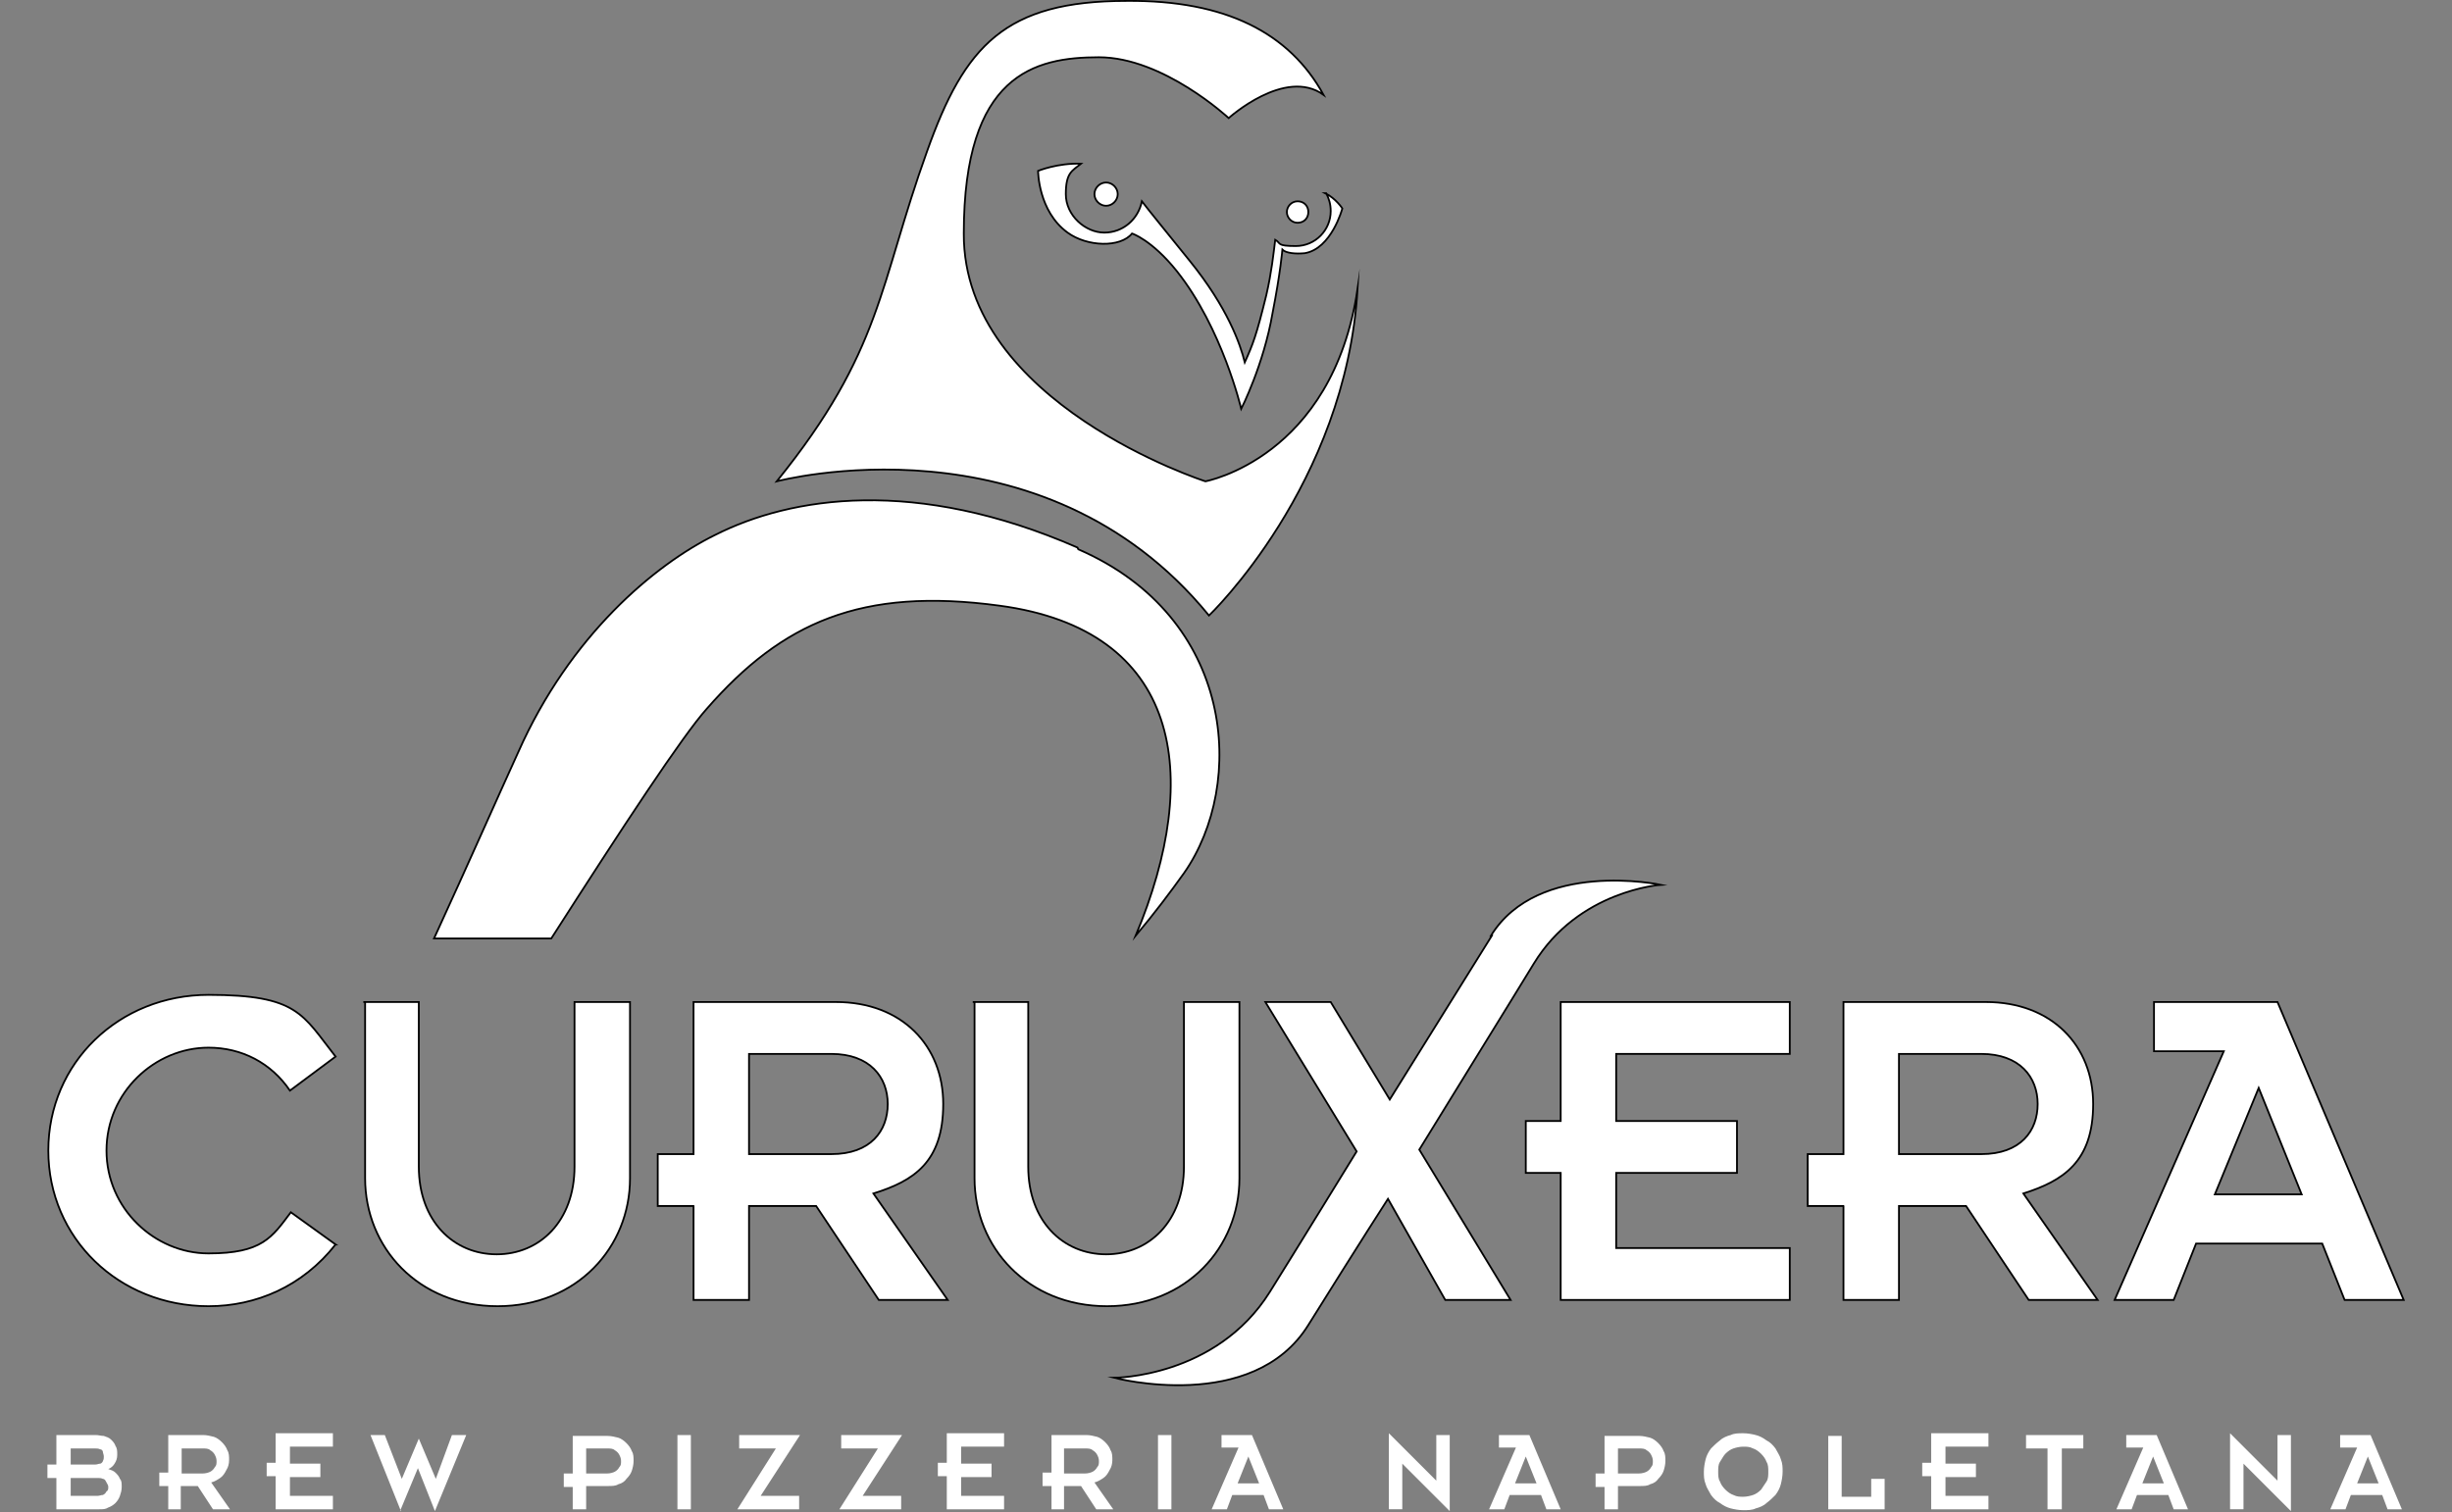 <svg xmlns="http://www.w3.org/2000/svg" id="Capa_1" data-name="Capa 1" viewBox="0 0 274 169"><rect x="0" y="0" width="274" height="169" fill="#808080" stroke="none"/><defs><style>      .cls-1 {        stroke: #000;        stroke-miterlimit: 22.9;        stroke-width: .2px;      }      .cls-1, .cls-2 {        fill: #fff;      }      .cls-2 {        stroke-width: 0px;      }    </style></defs><path class="cls-2" d="M263.4,165.8l1.2-3,1.2,3h-2.4ZM260.5,168.7h1.6l.6-1.6h3.5l.6,1.6h1.6l-3.5-8.3h-3.4v1.4h1.9l-3,6.9ZM256,168.9v-8.5h-1.5v5.1l-5.3-5.3v8.5h1.5v-5.1l5.3,5.3ZM239.4,165.8l1.2-3,1.2,3h-2.4ZM236.6,168.7h1.6l.6-1.6h3.5l.6,1.6h1.6l-3.5-8.3h-3.4v1.4h1.9l-3,6.9ZM228.9,168.7h1.5v-6.8h2.4v-1.5h-6.4v1.5h2.4v6.8ZM215.8,168.7h6.4v-1.5h-4.8v-2.1h3.4v-1.5h-3.4v-1.9h4.8v-1.5h-6.4v3.3h-1v1.5h1v3.5ZM204.3,168.7h6.3v-3.4h-1.5v2h-3.3v-6.8h-1.5v8.3ZM192,164.5c0-.4,0-.8.2-1.1.2-.3.4-.7.6-.9.3-.3.6-.5.9-.6.3-.1.7-.2,1.1-.2.4,0,.7,0,1.1.2.3.1.6.3.9.6.3.3.5.6.6.9.2.3.2.7.2,1.1,0,.4,0,.8-.2,1.1-.2.3-.4.6-.6.9-.3.3-.6.5-.9.6-.3.1-.7.2-1.1.2-.4,0-.7,0-1.1-.2-.3-.1-.6-.3-.9-.6-.3-.3-.5-.6-.6-.9-.2-.3-.2-.7-.2-1.1ZM190.4,164.5c0,.5,0,.9.2,1.4.1.4.4.8.6,1.2.3.4.6.7,1,.9.4.3.8.5,1.2.6.4.1.9.2,1.4.2.5,0,1,0,1.4-.2.4-.1.9-.3,1.2-.6.4-.3.7-.6,1-.9.3-.4.5-.8.6-1.2.1-.4.2-.9.2-1.4,0-.5,0-.9-.2-1.4-.1-.4-.4-.8-.6-1.2-.3-.4-.6-.7-1-.9-.4-.3-.8-.5-1.2-.6-.4-.1-.9-.2-1.4-.2-.5,0-1,0-1.4.2-.4.1-.9.3-1.2.6-.4.3-.7.6-1,.9-.3.4-.5.8-.6,1.2-.1.4-.2.9-.2,1.4ZM180.8,161.9h2.3c.4,0,.7,0,.9.2.2.1.4.3.5.5.1.2.2.4.2.7s0,.5-.2.7c-.1.2-.3.4-.5.5-.2.1-.5.2-.9.2h-2.3v-2.8ZM179.3,168.7h1.5v-2.6h2.4c.5,0,.9,0,1.2-.2.4-.1.7-.3.9-.6.3-.3.5-.6.6-.9.1-.3.2-.7.2-1.1s0-.8-.2-1.1c-.1-.3-.3-.6-.6-.9-.3-.3-.6-.5-.9-.6-.4-.1-.8-.2-1.2-.2h-3.9v4.2h-1v1.5h1v2.6ZM169.3,165.8l1.2-3,1.2,3h-2.4ZM166.5,168.7h1.6l.6-1.6h3.5l.6,1.6h1.6l-3.5-8.3h-3.4v1.4h1.9l-3,6.9ZM162,168.9v-8.5h-1.5v5.1l-5.3-5.3v8.5h1.5v-5.1l5.3,5.3ZM138.3,165.8l1.2-3,1.2,3h-2.4ZM135.5,168.7h1.6l.6-1.6h3.5l.6,1.6h1.6l-3.5-8.3h-3.4v1.4h1.9l-3,6.9ZM129.4,168.7h1.5v-8.3h-1.5v8.3ZM118.9,161.9h2.3c.4,0,.7,0,.9.2.2.1.4.3.5.5.1.2.2.4.2.7s0,.5-.2.7c-.1.2-.3.4-.5.5-.2.1-.5.2-.9.2h-2.3v-2.8ZM117.4,168.7h1.5v-2.6h1.9l1.7,2.6h1.9l-2.1-3c.4-.1.7-.3,1-.5.3-.2.5-.5.7-.9.2-.3.3-.7.3-1.1,0-.4,0-.8-.2-1.1-.1-.3-.3-.6-.6-.9-.3-.3-.6-.5-.9-.6-.4-.1-.8-.2-1.2-.2h-3.9v4.2h-1v1.5h1v2.6ZM105.8,168.7h6.4v-1.5h-4.8v-2.1h3.4v-1.5h-3.4v-1.9h4.8v-1.5h-6.4v3.3h-1v1.5h1v3.5ZM93.7,168.7h7v-1.5h-4.3l4.4-6.8h-6.8v1.5h4.1l-4.3,6.8ZM82.3,168.7h7v-1.5h-4.3l4.4-6.8h-6.8v1.5h4.1l-4.3,6.8ZM75.7,168.7h1.5v-8.3h-1.5v8.3ZM65.5,161.9h2.3c.4,0,.7,0,.9.2.2.1.4.3.5.5.1.2.2.4.2.7s0,.5-.2.7c-.1.2-.3.4-.5.5-.2.1-.5.2-.9.2h-2.3v-2.8ZM64,168.7h1.5v-2.6h2.4c.5,0,.9,0,1.2-.2.4-.1.7-.3.9-.6.3-.3.5-.6.6-.9.1-.3.2-.7.2-1.1s0-.8-.2-1.1c-.1-.3-.3-.6-.6-.9-.3-.3-.6-.5-.9-.6-.4-.1-.8-.2-1.2-.2h-3.9v4.2h-1v1.5h1v2.6ZM44.7,168.9l2-4.8,1.9,4.8,3.5-8.5h-1.6l-1.8,4.9-1.9-4.5-1.9,4.5-1.9-4.9h-1.6l3.4,8.5ZM30.8,168.7h6.4v-1.5h-4.8v-2.1h3.4v-1.5h-3.4v-1.9h4.8v-1.5h-6.4v3.3h-1v1.5h1v3.5ZM20.3,161.9h2.3c.4,0,.7,0,.9.2.2.1.4.3.5.5.1.2.2.4.2.7s0,.5-.2.7c-.1.2-.3.4-.5.5-.2.1-.5.2-.9.2h-2.3v-2.8ZM18.7,168.7h1.5v-2.6h1.9l1.7,2.6h1.9l-2.1-3c.4-.1.7-.3,1-.5.3-.2.5-.5.7-.9.2-.3.3-.7.3-1.1,0-.4,0-.8-.2-1.1-.1-.3-.3-.6-.6-.9-.3-.3-.6-.5-.9-.6-.4-.1-.8-.2-1.2-.2h-3.9v4.2h-1v1.5h1v2.6ZM7.9,165.2h3c.2,0,.4,0,.6.1.2,0,.3.2.4.4.1.2.2.3.2.5,0,.2,0,.4-.2.5-.1.2-.2.3-.4.4-.2,0-.4.1-.6.1h-3v-2.1ZM7.9,161.9h2.7c.2,0,.4,0,.6.1.2,0,.3.2.3.3,0,.1.1.3.1.5s0,.3-.1.5c0,.1-.2.3-.3.3-.2,0-.3.1-.6.1h-2.7v-1.9ZM6.4,168.7h4.7c.4,0,.7,0,1-.2.3-.1.6-.3.8-.5.2-.2.4-.5.5-.8.1-.3.2-.6.2-1,0-.4,0-.7-.2-.9-.1-.3-.3-.5-.5-.7-.2-.2-.5-.3-.8-.4.3-.1.6-.4.7-.6.2-.3.3-.6.3-1,0-.4,0-.7-.2-1-.1-.3-.3-.5-.5-.7-.2-.2-.5-.3-.8-.4-.3,0-.6-.1-.9-.1h-4.4v3.3h-1v1.5h1v3.5Z"></path><path class="cls-2" d="M135.1,68.8s15.3-14.6,16.6-36.5c-2.8,18.9-17,21.5-17,21.5,0,0-27.1-8.7-27-27.7,0-17.8,7.9-19.7,15.1-19.7s14.5,6.8,14.5,6.8c0,0,6.3-5.7,10.6-2.6C144.1,3.7,137,0,125.9.1c-13.6,0-18.1,5-22.3,16.8-5.4,15-5,22.3-16.8,36.9,0,0,29.6-7.9,48.3,15Z"></path><path class="cls-1" d="M135.1,68.8s15.3-14.6,16.6-36.5c-2.8,18.9-17,21.5-17,21.5,0,0-27.1-8.7-27-27.7,0-17.8,7.9-19.7,15.1-19.7s14.5,6.8,14.5,6.8c0,0,6.3-5.7,10.6-2.6C144.1,3.7,137,0,125.9.1c-13.6,0-18.1,5-22.3,16.8-5.4,15-5,22.3-16.8,36.9,0,0,29.6-7.9,48.3,15Z"></path><path class="cls-2" d="M120.4,61.2c-18.1-7.9-32-5.7-40.5-1.4-6.7,3.3-16.2,11.2-22,24.3-2.1,4.6-5.5,12.3-9.4,20.8h13.1c8-12.5,14.7-22.7,17.4-25.7,8.4-9.6,17.2-13.6,32.7-11.5,20.2,2.7,22.8,18.8,15.2,36.9,2.1-2.5,3.9-4.9,5.4-7,7-10,5.7-28.6-11.8-36.2Z"></path><path class="cls-1" d="M120.4,61.2c-18.1-7.9-32-5.7-40.5-1.4-6.7,3.3-16.2,11.2-22,24.3-2.1,4.6-5.5,12.3-9.4,20.8h13.1c8-12.5,14.7-22.7,17.4-25.7,8.4-9.6,17.2-13.6,32.7-11.5,20.2,2.7,22.8,18.8,15.2,36.9,2.1-2.5,3.9-4.9,5.4-7,7-10,5.7-28.6-11.8-36.2Z"></path><path class="cls-2" d="M123.6,23c.7,0,1.3-.6,1.3-1.3s-.6-1.3-1.3-1.3-1.3.6-1.3,1.3.6,1.3,1.3,1.3Z"></path><path class="cls-1" d="M123.6,23c.7,0,1.3-.6,1.3-1.3s-.6-1.3-1.3-1.3-1.3.6-1.3,1.3.6,1.3,1.3,1.3Z"></path><path class="cls-2" d="M148.2,21.6c.3.6.5,1.2.5,2,0,2.1-1.7,3.9-3.9,3.9s-1.6-.3-2.3-.7c-.2,1.6-.4,3.6-1,6.2-1.1,4.5-1.5,5.5-2.4,7.5-.5-2-1.9-6.1-6.2-11.4-2.9-3.6-4.3-5.3-5.3-6.6-.4,2-2.1,3.5-4.2,3.5s-4.3-1.9-4.3-4.3.7-2.6,1.7-3.4c-2.6-.1-4.8.8-4.8.8,0,0,0,4.5,3.3,6.9,2.2,1.6,5.9,1.7,7.2.1,0,0,2.2.7,5,4.2,5.1,6.4,7.2,15.4,7.2,15.4,0,0,2.5-4.9,3.5-10.7.9-4.6,1.1-7.1,1.1-7.1.4.4,1.5.5,2.5.4,3-.5,4.2-5,4.2-5,0,0-.7-1.1-1.9-1.7Z"></path><path class="cls-1" d="M148.2,21.6c.3.6.5,1.2.5,2,0,2.1-1.7,3.9-3.9,3.9s-1.6-.3-2.3-.7c-.2,1.6-.4,3.6-1,6.2-1.1,4.5-1.5,5.5-2.4,7.5-.5-2-1.9-6.1-6.2-11.4-2.9-3.6-4.3-5.3-5.3-6.6-.4,2-2.1,3.5-4.2,3.5s-4.3-1.9-4.3-4.3.7-2.6,1.7-3.4c-2.6-.1-4.8.8-4.8.8,0,0,0,4.5,3.3,6.9,2.2,1.6,5.9,1.7,7.2.1,0,0,2.2.7,5,4.2,5.1,6.4,7.2,15.4,7.2,15.4,0,0,2.5-4.9,3.5-10.7.9-4.6,1.1-7.1,1.1-7.1.4.4,1.5.5,2.5.4,3-.5,4.2-5,4.2-5,0,0-.7-1.1-1.9-1.7Z"></path><path class="cls-2" d="M145,24.9c.7,0,1.2-.5,1.2-1.2s-.5-1.2-1.2-1.2-1.2.6-1.2,1.2.5,1.2,1.2,1.2Z"></path><path class="cls-1" d="M145,24.9c.7,0,1.2-.5,1.2-1.2s-.5-1.2-1.2-1.2-1.2.6-1.2,1.2.5,1.2,1.2,1.2Z"></path><path class="cls-2" d="M37.5,139.1c-3.7,4.7-8.9,6.9-14.2,6.9-10,0-17.9-7.6-17.9-17.4s7.9-17.4,17.9-17.4,10.5,2.2,14.2,6.9l-5.1,3.8c-2.1-3.1-5.4-4.8-9.1-4.8-6,0-11.4,5-11.4,11.5s5.4,11.5,11.4,11.5,7.1-1.8,9.2-4.6l5,3.6Z"></path><path class="cls-1" d="M37.5,139.1c-3.7,4.7-8.9,6.9-14.2,6.9-10,0-17.9-7.6-17.9-17.4s7.9-17.4,17.9-17.4,10.5,2.2,14.2,6.9l-5.1,3.8c-2.1-3.1-5.4-4.8-9.1-4.8-6,0-11.4,5-11.4,11.5s5.4,11.5,11.4,11.5,7.1-1.8,9.2-4.6l5,3.6Z"></path><path class="cls-2" d="M40.6,112h6.2v18.4c0,6.1,3.9,9.8,8.7,9.8s8.7-3.7,8.7-9.8v-18.4h6.2v19.7c0,7.7-5.9,14.3-14.8,14.3s-14.8-6.6-14.8-14.3v-19.7Z"></path><path class="cls-1" d="M40.6,112h6.2v18.4c0,6.1,3.9,9.8,8.7,9.8s8.7-3.7,8.7-9.8v-18.4h6.2v19.7c0,7.7-5.9,14.3-14.8,14.3s-14.8-6.6-14.8-14.3v-19.7Z"></path><path class="cls-2" d="M83.7,129h9.2c4.4,0,6.3-2.6,6.3-5.6s-2-5.6-6.3-5.6h-9.2v11.1ZM77.5,134.8h-4v-5.8h4v-17h15.9c7.4,0,12,4.9,12,11.4s-3.3,8.6-7.8,10l8.3,11.9h-7.7l-7-10.5h-7.5v10.5h-6.2v-10.5Z"></path><path class="cls-1" d="M83.7,129h9.2c4.4,0,6.3-2.6,6.3-5.6s-2-5.6-6.3-5.6h-9.2v11.1ZM77.5,134.8h-4v-5.8h4v-17h15.9c7.4,0,12,4.9,12,11.4s-3.3,8.6-7.8,10l8.3,11.9h-7.7l-7-10.5h-7.5v10.5h-6.2v-10.5Z"></path><path class="cls-2" d="M108.7,112h6.2v18.4c0,6.1,3.9,9.8,8.7,9.8s8.7-3.7,8.7-9.8v-18.4h6.2v19.7c0,7.7-5.9,14.3-14.8,14.3s-14.8-6.6-14.8-14.3v-19.7Z"></path><path class="cls-1" d="M108.7,112h6.2v18.4c0,6.1,3.9,9.8,8.7,9.8s8.7-3.7,8.7-9.8v-18.4h6.2v19.7c0,7.7-5.9,14.3-14.8,14.3s-14.8-6.6-14.8-14.3v-19.7Z"></path><polygon class="cls-2" points="174.4 131.1 170.5 131.1 170.5 125.3 174.4 125.3 174.4 112 200 112 200 117.8 180.6 117.8 180.6 125.3 194.1 125.3 194.1 131.1 180.6 131.1 180.6 139.5 200 139.5 200 145.3 174.4 145.3 174.4 131.1"></polygon><polygon class="cls-1" points="174.4 131.1 170.5 131.1 170.5 125.3 174.4 125.3 174.4 112 200 112 200 117.8 180.6 117.8 180.6 125.3 194.1 125.3 194.1 131.1 180.6 131.1 180.6 139.5 200 139.5 200 145.3 174.4 145.3 174.4 131.1"></polygon><path class="cls-2" d="M212.2,129h9.2c4.4,0,6.3-2.6,6.3-5.6s-2-5.6-6.3-5.6h-9.2v11.1ZM206,134.8h-4v-5.8h4v-17h15.9c7.4,0,12,4.9,12,11.4s-3.4,8.6-7.8,10l8.3,11.9h-7.7l-7-10.5h-7.5v10.5h-6.2v-10.5Z"></path><path class="cls-1" d="M212.2,129h9.2c4.4,0,6.3-2.6,6.3-5.6s-2-5.6-6.3-5.6h-9.2v11.1ZM206,134.8h-4v-5.8h4v-17h15.9c7.4,0,12,4.9,12,11.4s-3.4,8.6-7.8,10l8.3,11.9h-7.7l-7-10.5h-7.5v10.5h-6.2v-10.5Z"></path><path class="cls-2" d="M257.2,133.5h0l-4.8-11.9-4.9,11.9h9.7ZM248.3,117.5h-7.6v-5.5h13.8l14.1,33.3h-6.6l-2.5-6.3h-14.1l-2.5,6.3h-6.6l12.2-27.8Z"></path><path class="cls-1" d="M257.2,133.5h0l-4.8-11.9-4.9,11.9h9.7ZM248.3,117.5h-7.6v-5.5h13.8l14.1,33.3h-6.6l-2.5-6.3h-14.1l-2.5,6.3h-6.6l12.2-27.8Z"></path><path class="cls-2" d="M166.7,104.6l-11.4,18.3-6.6-10.9h-7.3l10.2,16.7s-7.5,12.2-9.7,15.7c-6,9.6-17.4,9.6-17.4,9.6,0,0,15.5,4.1,21.7-5.9,5.8-9.3,8.9-14.1,8.9-14.1l6.4,11.3h7.3l-10.2-16.8c.9-1.5,10.8-17.5,12.8-20.8,5-8.2,14.2-8.8,14.2-8.8,0,0-13.7-2.9-19,5.7Z"></path><path class="cls-1" d="M166.7,104.6l-11.4,18.3-6.6-10.9h-7.3l10.2,16.7s-7.5,12.2-9.7,15.7c-6,9.6-17.4,9.6-17.4,9.6,0,0,15.5,4.1,21.7-5.9,5.8-9.3,8.9-14.1,8.9-14.1l6.4,11.3h7.3l-10.2-16.8c.9-1.5,10.8-17.5,12.8-20.8,5-8.2,14.2-8.8,14.2-8.8,0,0-13.7-2.9-19,5.7Z"></path></svg>